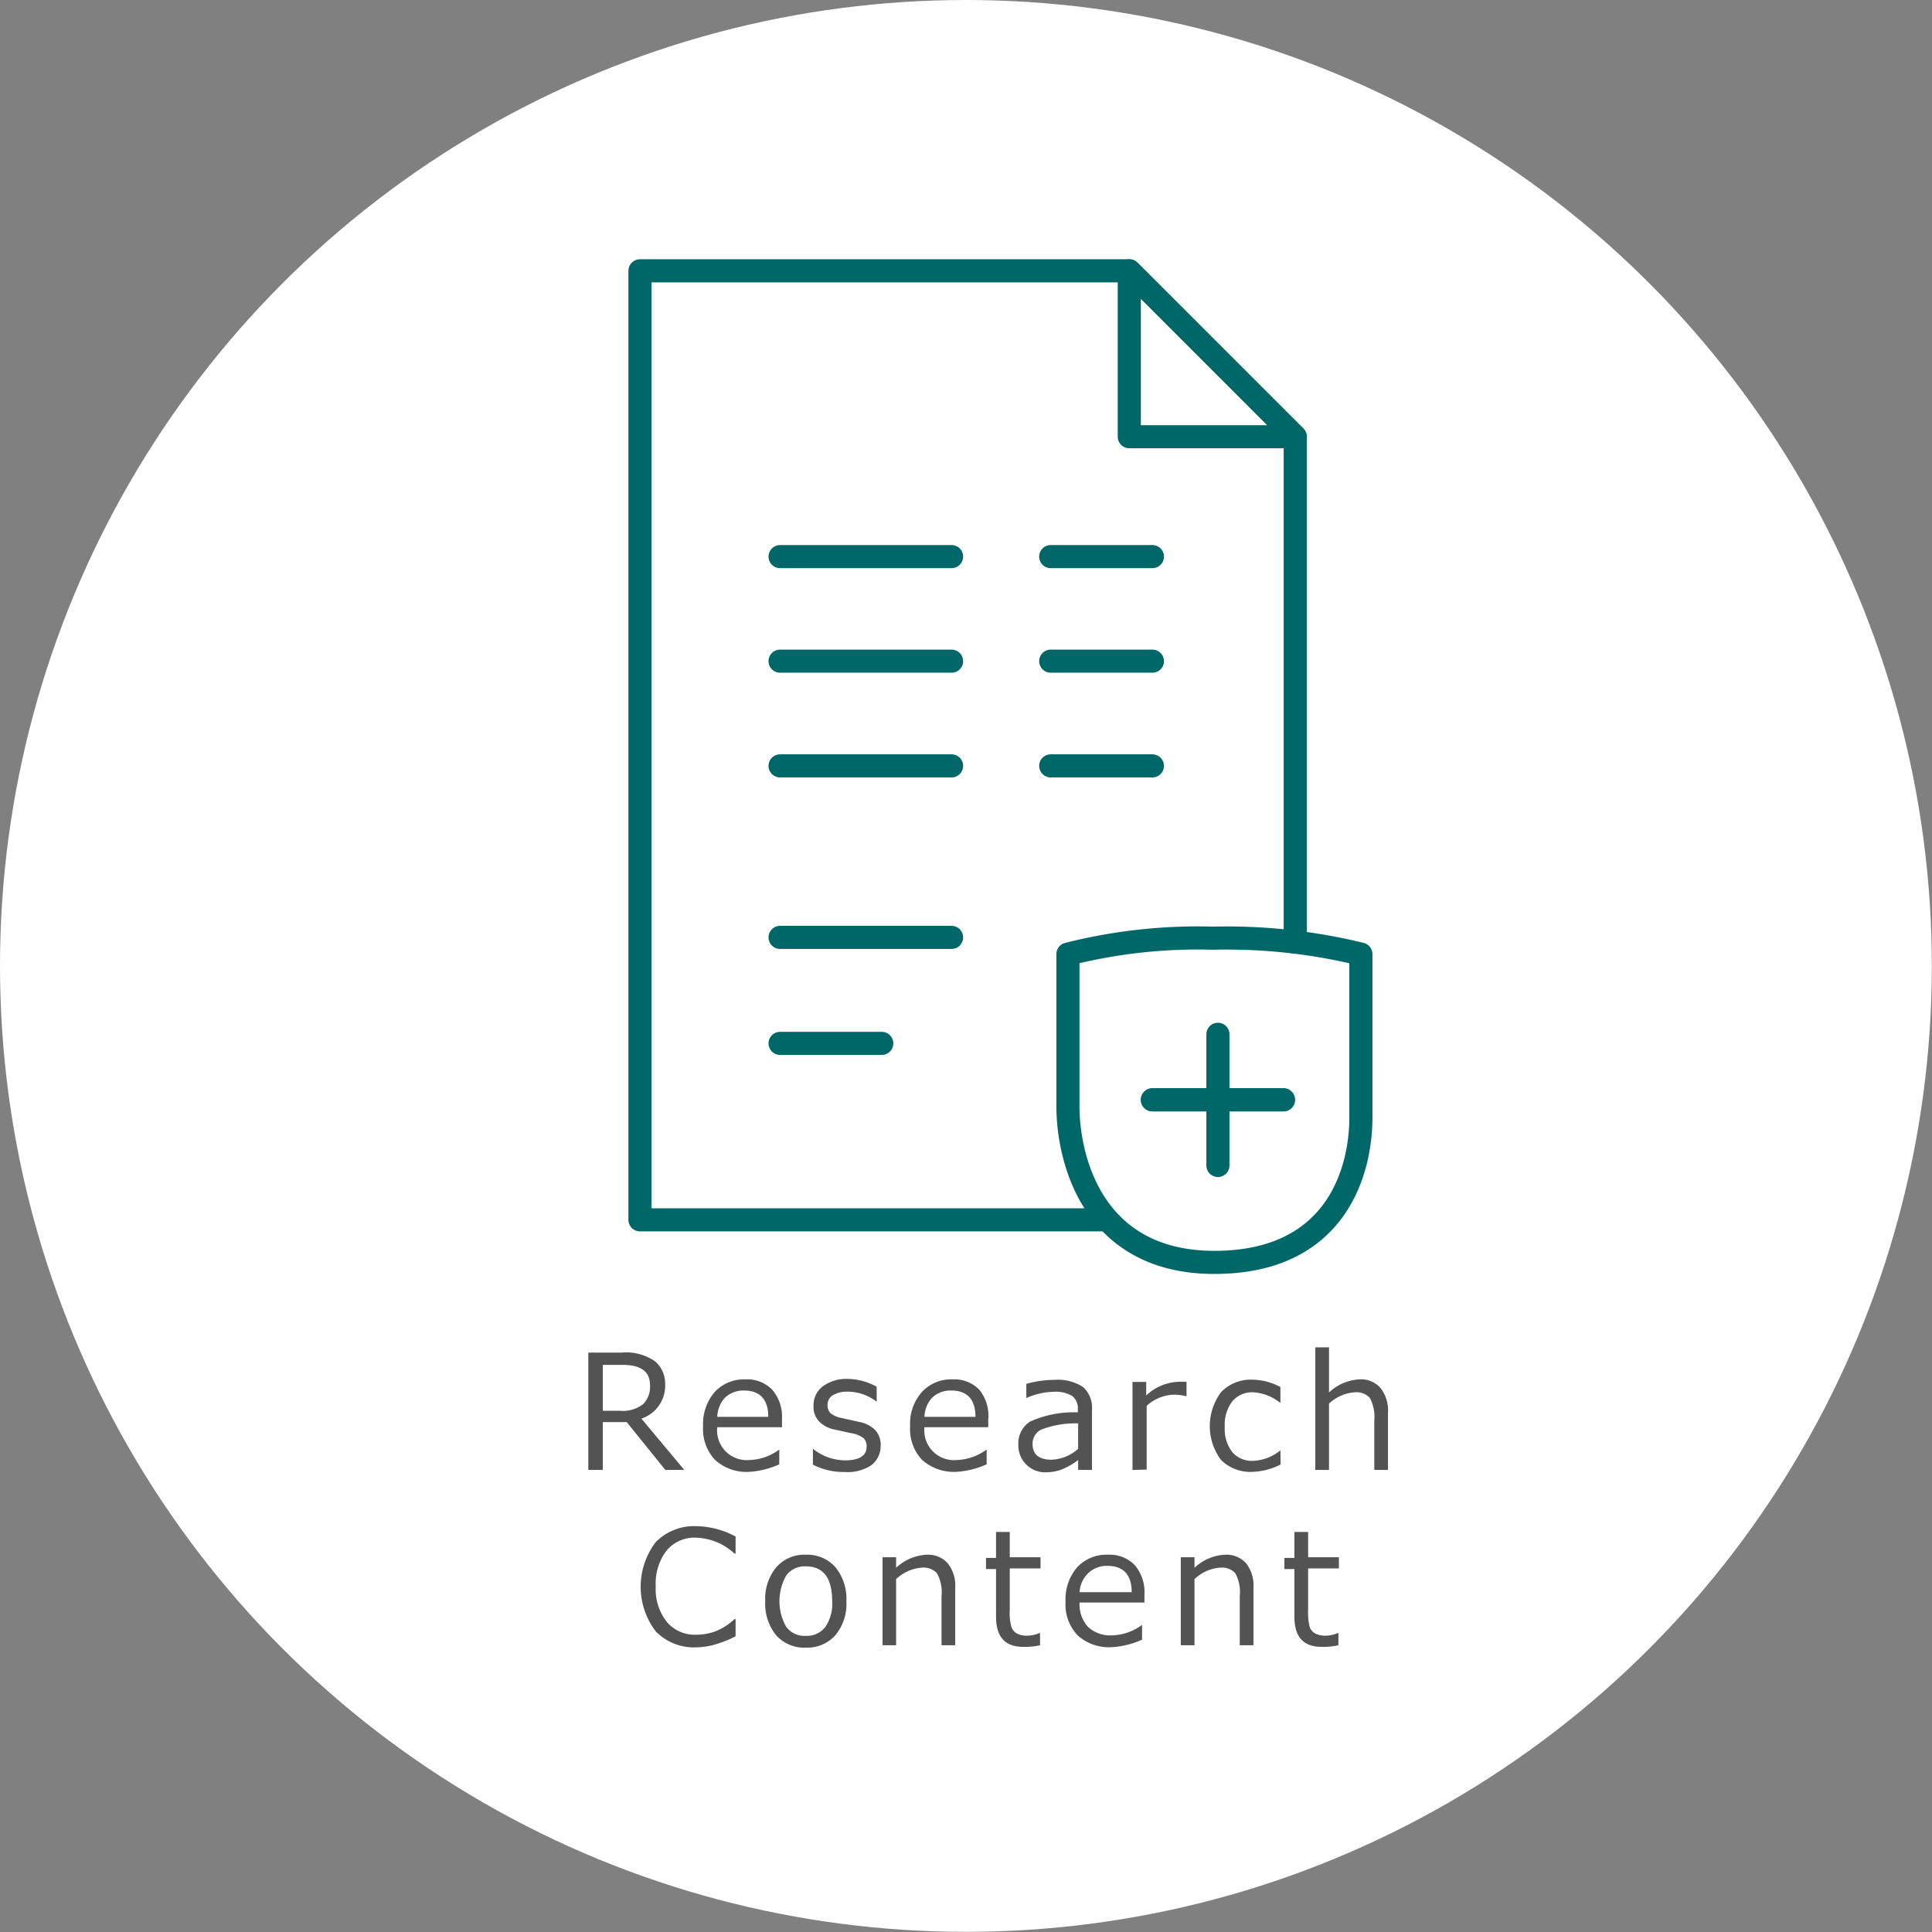 <svg xmlns="http://www.w3.org/2000/svg" viewBox="0 0 121.21 121.21"><rect x="0" y="0" width="121.21" height="121.21" fill="#808080" stroke="none"/><defs><style>.cls-1{fill:#fff;}.cls-2{fill:#535353;}.cls-3{fill:none;stroke:#006769;stroke-linecap:round;stroke-linejoin:round;stroke-width:1.45px;}</style></defs><title>アセット 19</title><g id="レイヤー_2" data-name="レイヤー 2"><g id="レイヤー_1-2" data-name="レイヤー 1"><circle class="cls-1" cx="60.6" cy="60.6" r="60.6"/><path class="cls-2" d="M42.93,92.22H41.74l-2.42-3h-1.5v3h-.91V84.86H39a3.17,3.17,0,0,1,2.1.55,1.84,1.84,0,0,1,.63,1.45A2.17,2.17,0,0,1,40.24,89Zm-5.11-6.59v2.88h1.07a2.09,2.09,0,0,0,1.45-.41,1.53,1.53,0,0,0,.44-1.2c0-.85-.57-1.27-1.72-1.27Z"/><path class="cls-2" d="M47,92.34a2.92,2.92,0,0,1-2.13-.74,2.81,2.81,0,0,1-.76-2.11,3.09,3.09,0,0,1,.72-2.15,2.5,2.5,0,0,1,1.93-.8,2.19,2.19,0,0,1,1.7.66,2.63,2.63,0,0,1,.6,1.86v.48H45a1.86,1.86,0,0,0,2,2.06,3.28,3.28,0,0,0,1.89-.66h0v.93A5.33,5.33,0,0,1,47,92.34Zm-2-3.45H48.2c0-1.1-.53-1.65-1.51-1.65a1.69,1.69,0,0,0-1.2.44A1.86,1.86,0,0,0,45,88.89Z"/><path class="cls-2" d="M53,92.35A4.23,4.23,0,0,1,51,91.89v-1h0a3.25,3.25,0,0,0,2,.73c.91,0,1.37-.29,1.37-.86a.71.71,0,0,0-.18-.52,1.61,1.61,0,0,0-.76-.32l-1.1-.24a1.85,1.85,0,0,1-.95-.51,1.33,1.33,0,0,1-.34-1,1.47,1.47,0,0,1,.59-1.2,2.52,2.52,0,0,1,1.59-.46A3.86,3.86,0,0,1,55,87v.94h0a3,3,0,0,0-1.81-.63,1.78,1.78,0,0,0-.93.22.68.68,0,0,0-.34.6.72.72,0,0,0,.18.53,1.63,1.63,0,0,0,.73.31l1.08.24a1.9,1.9,0,0,1,1,.51,1.36,1.36,0,0,1,.34,1,1.5,1.5,0,0,1-.62,1.23A2.71,2.71,0,0,1,53,92.35Z"/><path class="cls-2" d="M60,92.34a3,3,0,0,1-2.14-.74,2.81,2.81,0,0,1-.76-2.11,3,3,0,0,1,.73-2.15,2.49,2.49,0,0,1,1.93-.8,2.16,2.16,0,0,1,1.69.66A2.59,2.59,0,0,1,62,89.06v.48H58a1.86,1.86,0,0,0,2,2.06,3.34,3.34,0,0,0,1.9-.66h0v.93A5.42,5.42,0,0,1,60,92.34Zm-2-3.45H61.2c0-1.1-.53-1.65-1.51-1.65a1.66,1.66,0,0,0-1.2.44A1.82,1.82,0,0,0,58,88.89Z"/><path class="cls-2" d="M67.64,92.22V91.6a4.32,4.32,0,0,1-1.13.63,3.14,3.14,0,0,1-.91.14,1.68,1.68,0,0,1-1.71-1.73,1.62,1.62,0,0,1,.73-1.45,6.65,6.65,0,0,1,3-.58v-.16a1,1,0,0,0-.34-.86,2,2,0,0,0-1.2-.27,4.41,4.41,0,0,0-1.69.39h0v-.89a6.56,6.56,0,0,1,1.76-.25,2.9,2.9,0,0,1,1.8.45,1.75,1.75,0,0,1,.56,1.42v3.78Zm0-1.32V89.3a6,6,0,0,0-2.34.4,1,1,0,0,0-.52.88c0,.67.4,1,1.2,1A2.68,2.68,0,0,0,67.64,90.9Z"/><path class="cls-2" d="M71.05,92.22V86.7h.86v.85a3.11,3.11,0,0,1,1.91-.85,3.24,3.24,0,0,1,.62,0v.9h0a3.29,3.29,0,0,0-.82-.1,2.63,2.63,0,0,0-1.68.7v4Z"/><path class="cls-2" d="M80.34,91.88a4.18,4.18,0,0,1-1.73.46,2.62,2.62,0,0,1-2-.74,3.55,3.55,0,0,1,0-4.26,2.57,2.57,0,0,1,2-.78,3.79,3.79,0,0,1,1.72.46v1h0a3,3,0,0,0-1.7-.67,1.62,1.62,0,0,0-1.32.57,2.42,2.42,0,0,0-.47,1.6,2.37,2.37,0,0,0,.47,1.58,1.62,1.62,0,0,0,1.32.55,2.88,2.88,0,0,0,1.7-.66h0Z"/><path class="cls-2" d="M87.08,92.22h-.86V89.13a2.53,2.53,0,0,0-.28-1.43,1.15,1.15,0,0,0-.94-.35,2.62,2.62,0,0,0-1.62.71v4.16h-.86V84.53h.86v2.83a3,3,0,0,1,1.92-.82,1.61,1.61,0,0,1,1.31.54,2.27,2.27,0,0,1,.47,1.54Z"/><path class="cls-2" d="M43.73,103.35a3.35,3.35,0,0,1-2.59-1,4.62,4.62,0,0,1,0-5.6,3.37,3.37,0,0,1,2.58-1,5.34,5.34,0,0,1,2.43.65v1.07h-.07a3.71,3.71,0,0,0-2.42-1,2.28,2.28,0,0,0-1.84.81,3.4,3.4,0,0,0-.68,2.24,3.31,3.31,0,0,0,.69,2.23,2.3,2.3,0,0,0,1.84.81,3.57,3.57,0,0,0,1.18-.2,3.77,3.77,0,0,0,1.23-.78h.07v1.08a7.33,7.33,0,0,1-1.46.56A4.89,4.89,0,0,1,43.73,103.35Z"/><path class="cls-2" d="M50.55,103.37a2.36,2.36,0,0,1-1.86-.78,3.15,3.15,0,0,1-.68-2.13,3.1,3.1,0,0,1,.69-2.13,2.33,2.33,0,0,1,1.85-.79,2.36,2.36,0,0,1,1.86.78,3.13,3.13,0,0,1,.69,2.14,3.07,3.07,0,0,1-.69,2.13A2.36,2.36,0,0,1,50.55,103.37Zm0-5.1a1.43,1.43,0,0,0-1.22.57,3.25,3.25,0,0,0,0,3.23,1.42,1.42,0,0,0,1.22.56,1.45,1.45,0,0,0,1.23-.56,2.57,2.57,0,0,0,.43-1.61C52.21,99,51.66,98.27,50.55,98.27Z"/><path class="cls-2" d="M59.93,103.22h-.86v-3.09a2.43,2.43,0,0,0-.29-1.43,1.14,1.14,0,0,0-.93-.35,2.63,2.63,0,0,0-1.63.72v4.15h-.85V97.7h.85v.66a3,3,0,0,1,1.92-.82,1.65,1.65,0,0,1,1.32.54,2.27,2.27,0,0,1,.47,1.54Z"/><path class="cls-2" d="M64.2,103.32c-1.14,0-1.71-.62-1.71-1.88v-3h-.63v-.7h.63V96.11h.86V97.7h1.93v.7H63.35V101a3.26,3.26,0,0,0,.12,1.12.78.78,0,0,0,.36.38,1.41,1.41,0,0,0,.63.12,2.08,2.08,0,0,0,.79-.18h0v.78A4.27,4.27,0,0,1,64.2,103.32Z"/><path class="cls-2" d="M69.74,103.34a2.92,2.92,0,0,1-2.13-.74,2.81,2.81,0,0,1-.76-2.11,3.09,3.09,0,0,1,.72-2.15,2.5,2.5,0,0,1,1.93-.8,2.19,2.19,0,0,1,1.7.66,2.63,2.63,0,0,1,.6,1.86v.48H67.73a2.11,2.11,0,0,0,.53,1.53,2.06,2.06,0,0,0,1.5.53,3.28,3.28,0,0,0,1.89-.66h0v.93A5.33,5.33,0,0,1,69.74,103.34Zm-2-3.45H71c0-1.1-.53-1.65-1.51-1.65a1.69,1.69,0,0,0-1.2.44A1.81,1.81,0,0,0,67.73,99.89Z"/><path class="cls-2" d="M78.64,103.22h-.86v-3.09a2.45,2.45,0,0,0-.28-1.43,1.14,1.14,0,0,0-.93-.35,2.6,2.6,0,0,0-1.63.72v4.15h-.86V97.7h.86v.66a3,3,0,0,1,1.92-.82,1.65,1.65,0,0,1,1.32.54,2.27,2.27,0,0,1,.46,1.54Z"/><path class="cls-2" d="M82.91,103.32c-1.13,0-1.7-.62-1.7-1.88v-3h-.63v-.7h.63V96.11h.86V97.7H84v.7H82.07V101a3.64,3.64,0,0,0,.11,1.12.8.8,0,0,0,.37.38,1.4,1.4,0,0,0,.62.12,2.12,2.12,0,0,0,.8-.18h0v.78A4.35,4.35,0,0,1,82.91,103.32Z"/><line class="cls-3" x1="72.3" y1="69" x2="80.52" y2="69"/><polyline class="cls-3" points="69.11 76.53 40.15 76.53 40.15 16.99 70.85 16.99 81.26 27.4 81.26 59.11"/><polygon class="cls-3" points="70.85 27.4 81.26 27.4 81.26 27.4 70.85 16.99 70.85 27.4"/><line class="cls-3" x1="48.94" y1="34.92" x2="59.7" y2="34.92"/><line class="cls-3" x1="65.92" y1="34.92" x2="72.3" y2="34.92"/><line class="cls-3" x1="48.94" y1="41.48" x2="59.7" y2="41.48"/><line class="cls-3" x1="65.92" y1="41.48" x2="72.3" y2="41.48"/><line class="cls-3" x1="48.94" y1="48.05" x2="59.7" y2="48.05"/><line class="cls-3" x1="48.94" y1="58.81" x2="59.7" y2="58.81"/><line class="cls-3" x1="65.92" y1="48.05" x2="72.3" y2="48.05"/><line class="cls-3" x1="48.94" y1="65.46" x2="55.32" y2="65.46"/><path class="cls-3" d="M67,59.86a33.17,33.17,0,0,1,9.1-1,35.41,35.41,0,0,1,9.28,1V70.1c0,3.32-1.49,9.1-9.19,9.1S67,72.63,67,69.4Z"/><line class="cls-3" x1="72.3" y1="69" x2="80.52" y2="69"/><line class="cls-3" x1="76.41" y1="64.89" x2="76.41" y2="73.12"/></g></g></svg>